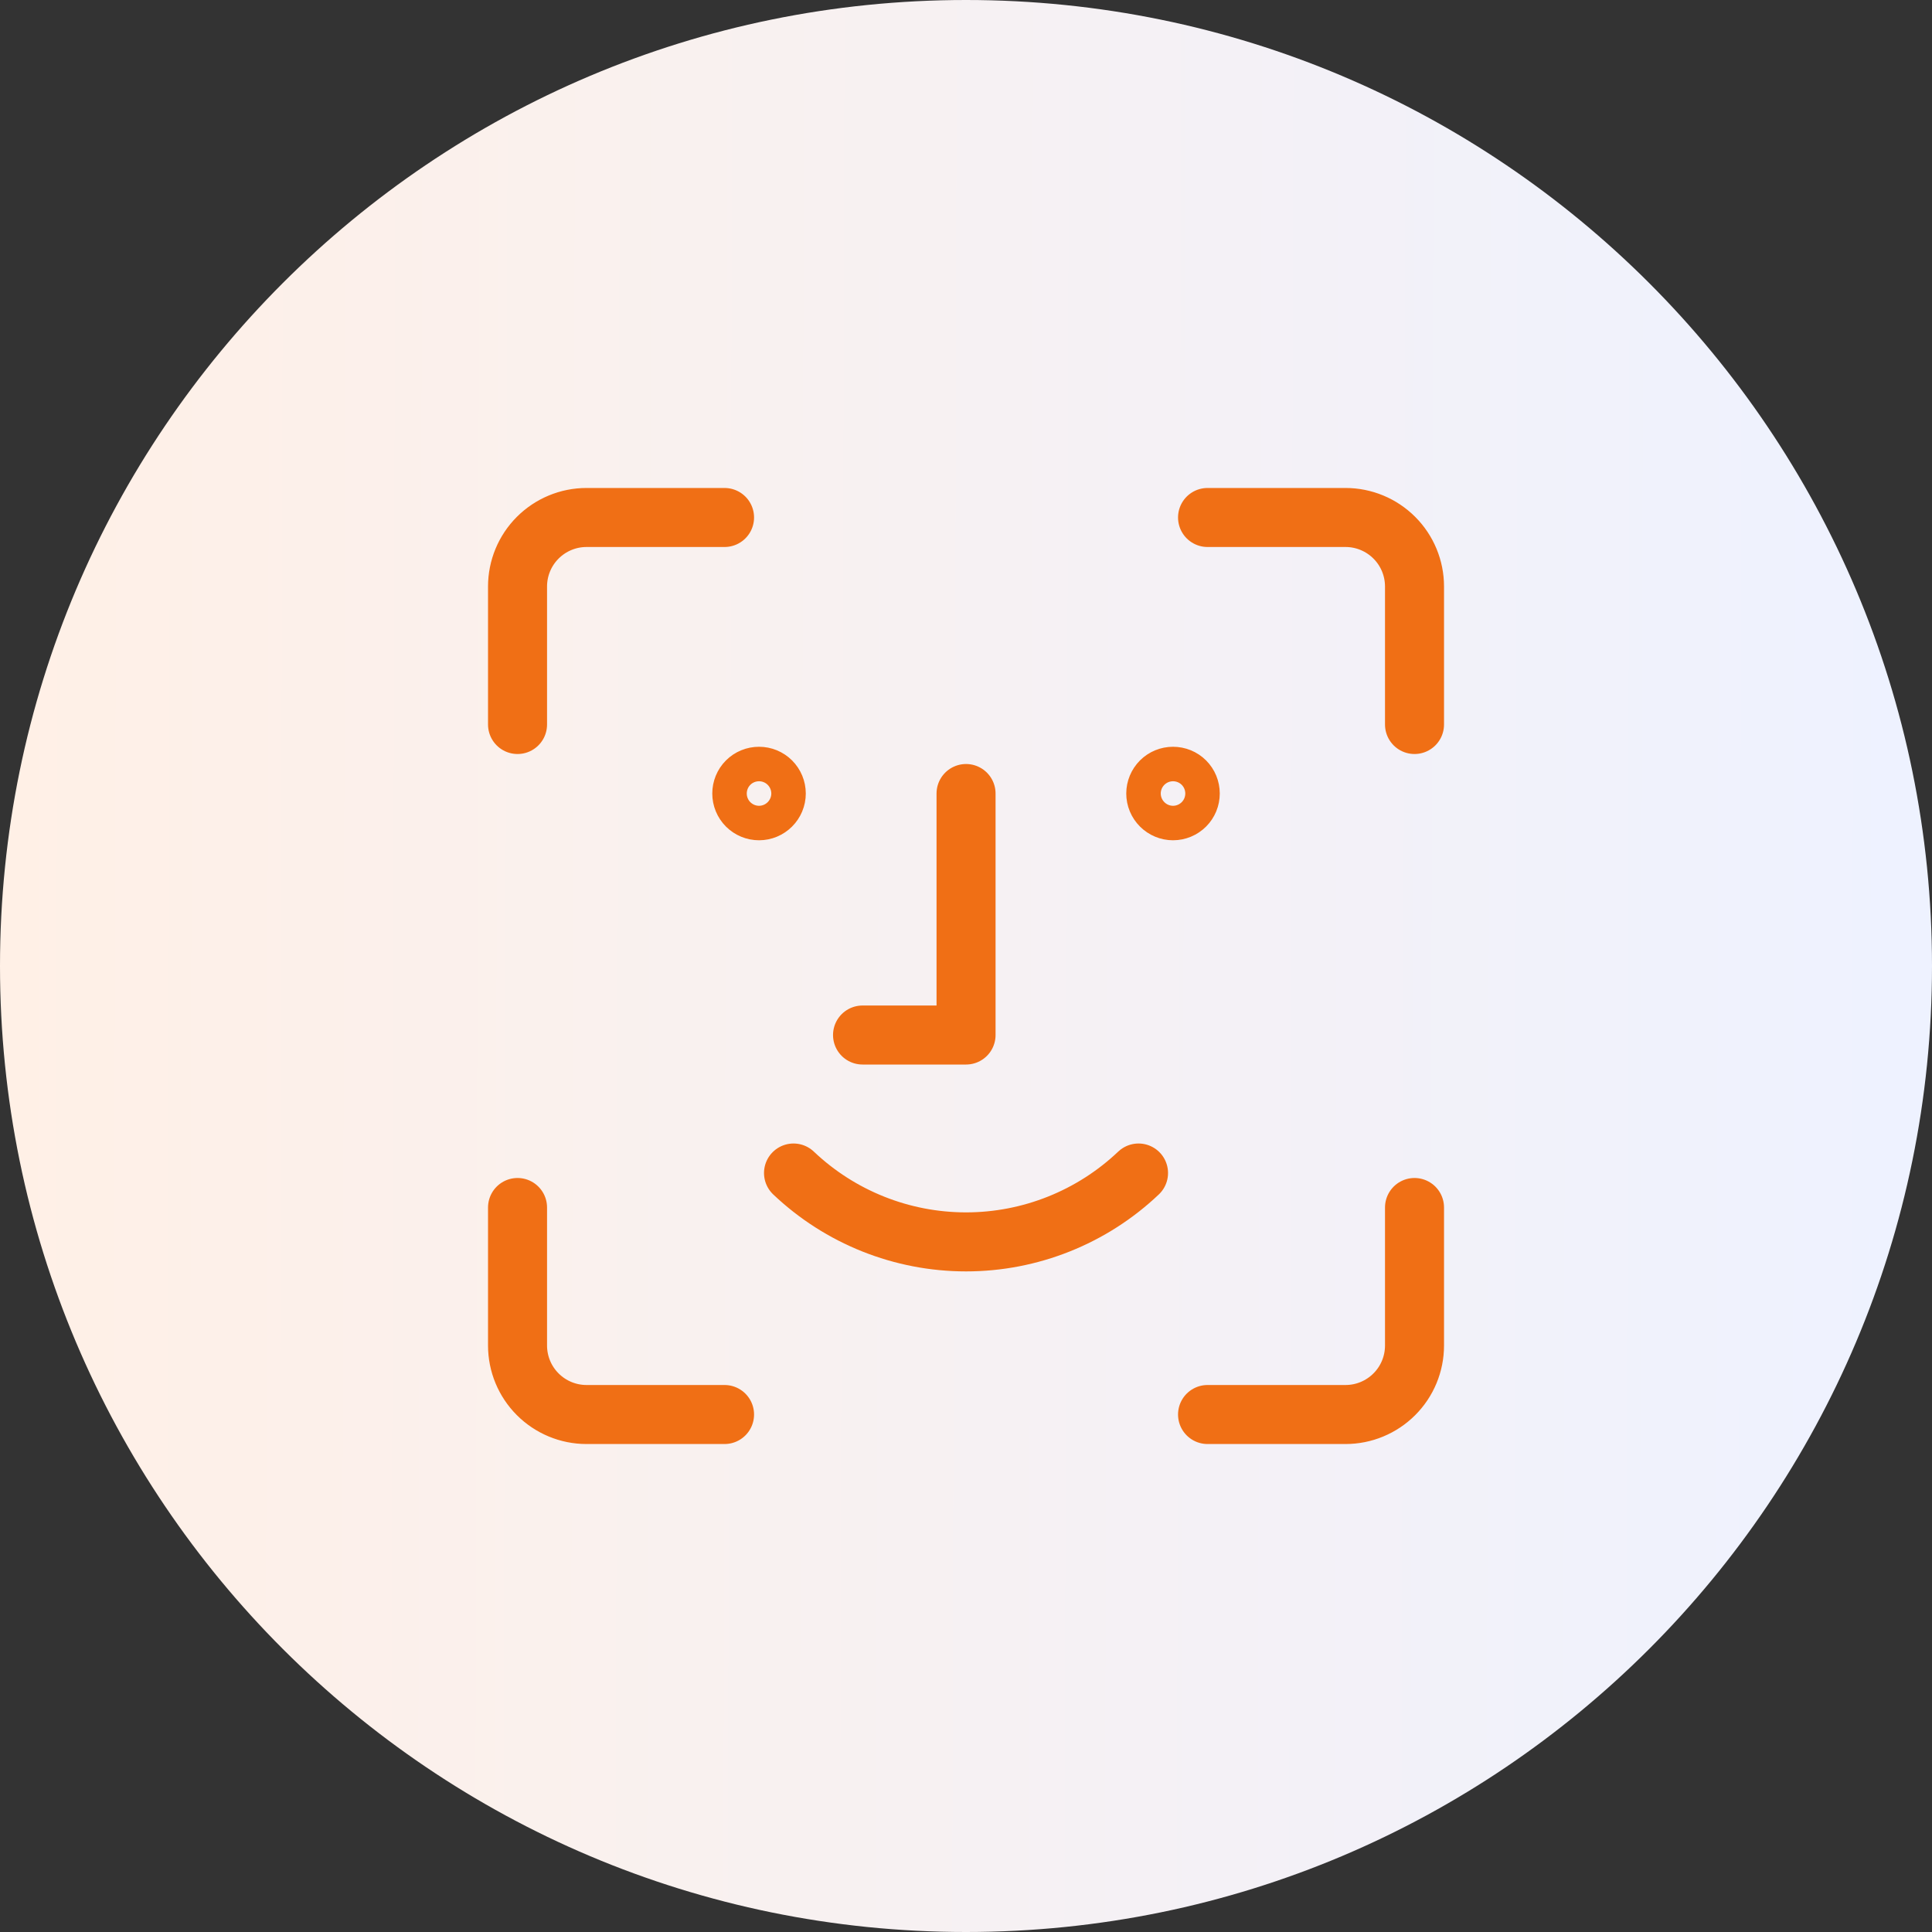 <svg width="40" height="40" viewBox="0 0 40 40" fill="none" xmlns="http://www.w3.org/2000/svg">
<rect x="0" y="0" width="40" height="40" fill="#333333" stroke="none"/>
<path d="M0 20C0 8.954 8.954 0 20 0C31.046 0 40 8.954 40 20C40 31.046 31.046 40 20 40C8.954 40 0 31.046 0 20Z" fill="url(#paint0_linear_10713_47500)"/>
<g clip-path="url(#clip0_10713_47500)">
<path d="M29.286 25V27.857C29.286 28.236 29.136 28.599 28.868 28.867C28.6 29.135 28.237 29.286 27.858 29.286H25.001M25.001 10.714H27.858C28.237 10.714 28.6 10.865 28.868 11.133C29.136 11.401 29.286 11.764 29.286 12.143V15M10.715 15V12.143C10.715 11.764 10.865 11.401 11.133 11.133C11.401 10.865 11.764 10.714 12.143 10.714H15.001M15.001 29.286H12.143C11.764 29.286 11.401 29.135 11.133 28.867C10.865 28.599 10.715 28.236 10.715 27.857V25M20.001 16.429V21.429H17.858M16.429 24.286C17.393 25.201 18.671 25.712 20.001 25.712C21.33 25.712 22.608 25.201 23.572 24.286M15.715 16.786C15.62 16.786 15.529 16.748 15.462 16.681C15.395 16.614 15.358 16.523 15.358 16.429C15.358 16.334 15.395 16.243 15.462 16.176C15.529 16.109 15.62 16.072 15.715 16.072C15.81 16.072 15.9 16.109 15.967 16.176C16.034 16.243 16.072 16.334 16.072 16.429C16.072 16.523 16.034 16.614 15.967 16.681C15.9 16.748 15.81 16.786 15.715 16.786ZM24.286 16.786C24.192 16.786 24.101 16.748 24.034 16.681C23.967 16.614 23.929 16.523 23.929 16.429C23.929 16.334 23.967 16.243 24.034 16.176C24.101 16.109 24.192 16.072 24.286 16.072C24.381 16.072 24.472 16.109 24.539 16.176C24.606 16.243 24.643 16.334 24.643 16.429C24.643 16.523 24.606 16.614 24.539 16.681C24.472 16.748 24.381 16.786 24.286 16.786Z" stroke="#F06F15" stroke-width="1.222" stroke-linecap="round" stroke-linejoin="round"/>
</g>
<defs>
<linearGradient id="paint0_linear_10713_47500" x1="1.08536e-09" y1="20.097" x2="39.522" y2="20.19" gradientUnits="userSpaceOnUse">
<stop stop-color="#FFF0E6"/>
<stop offset="1" stop-color="#EEF2FF"/>
</linearGradient>
<clipPath id="clip0_10713_47500">
<rect width="20" height="20" fill="white" transform="translate(10 10)"/>
</clipPath>
</defs>
</svg>

